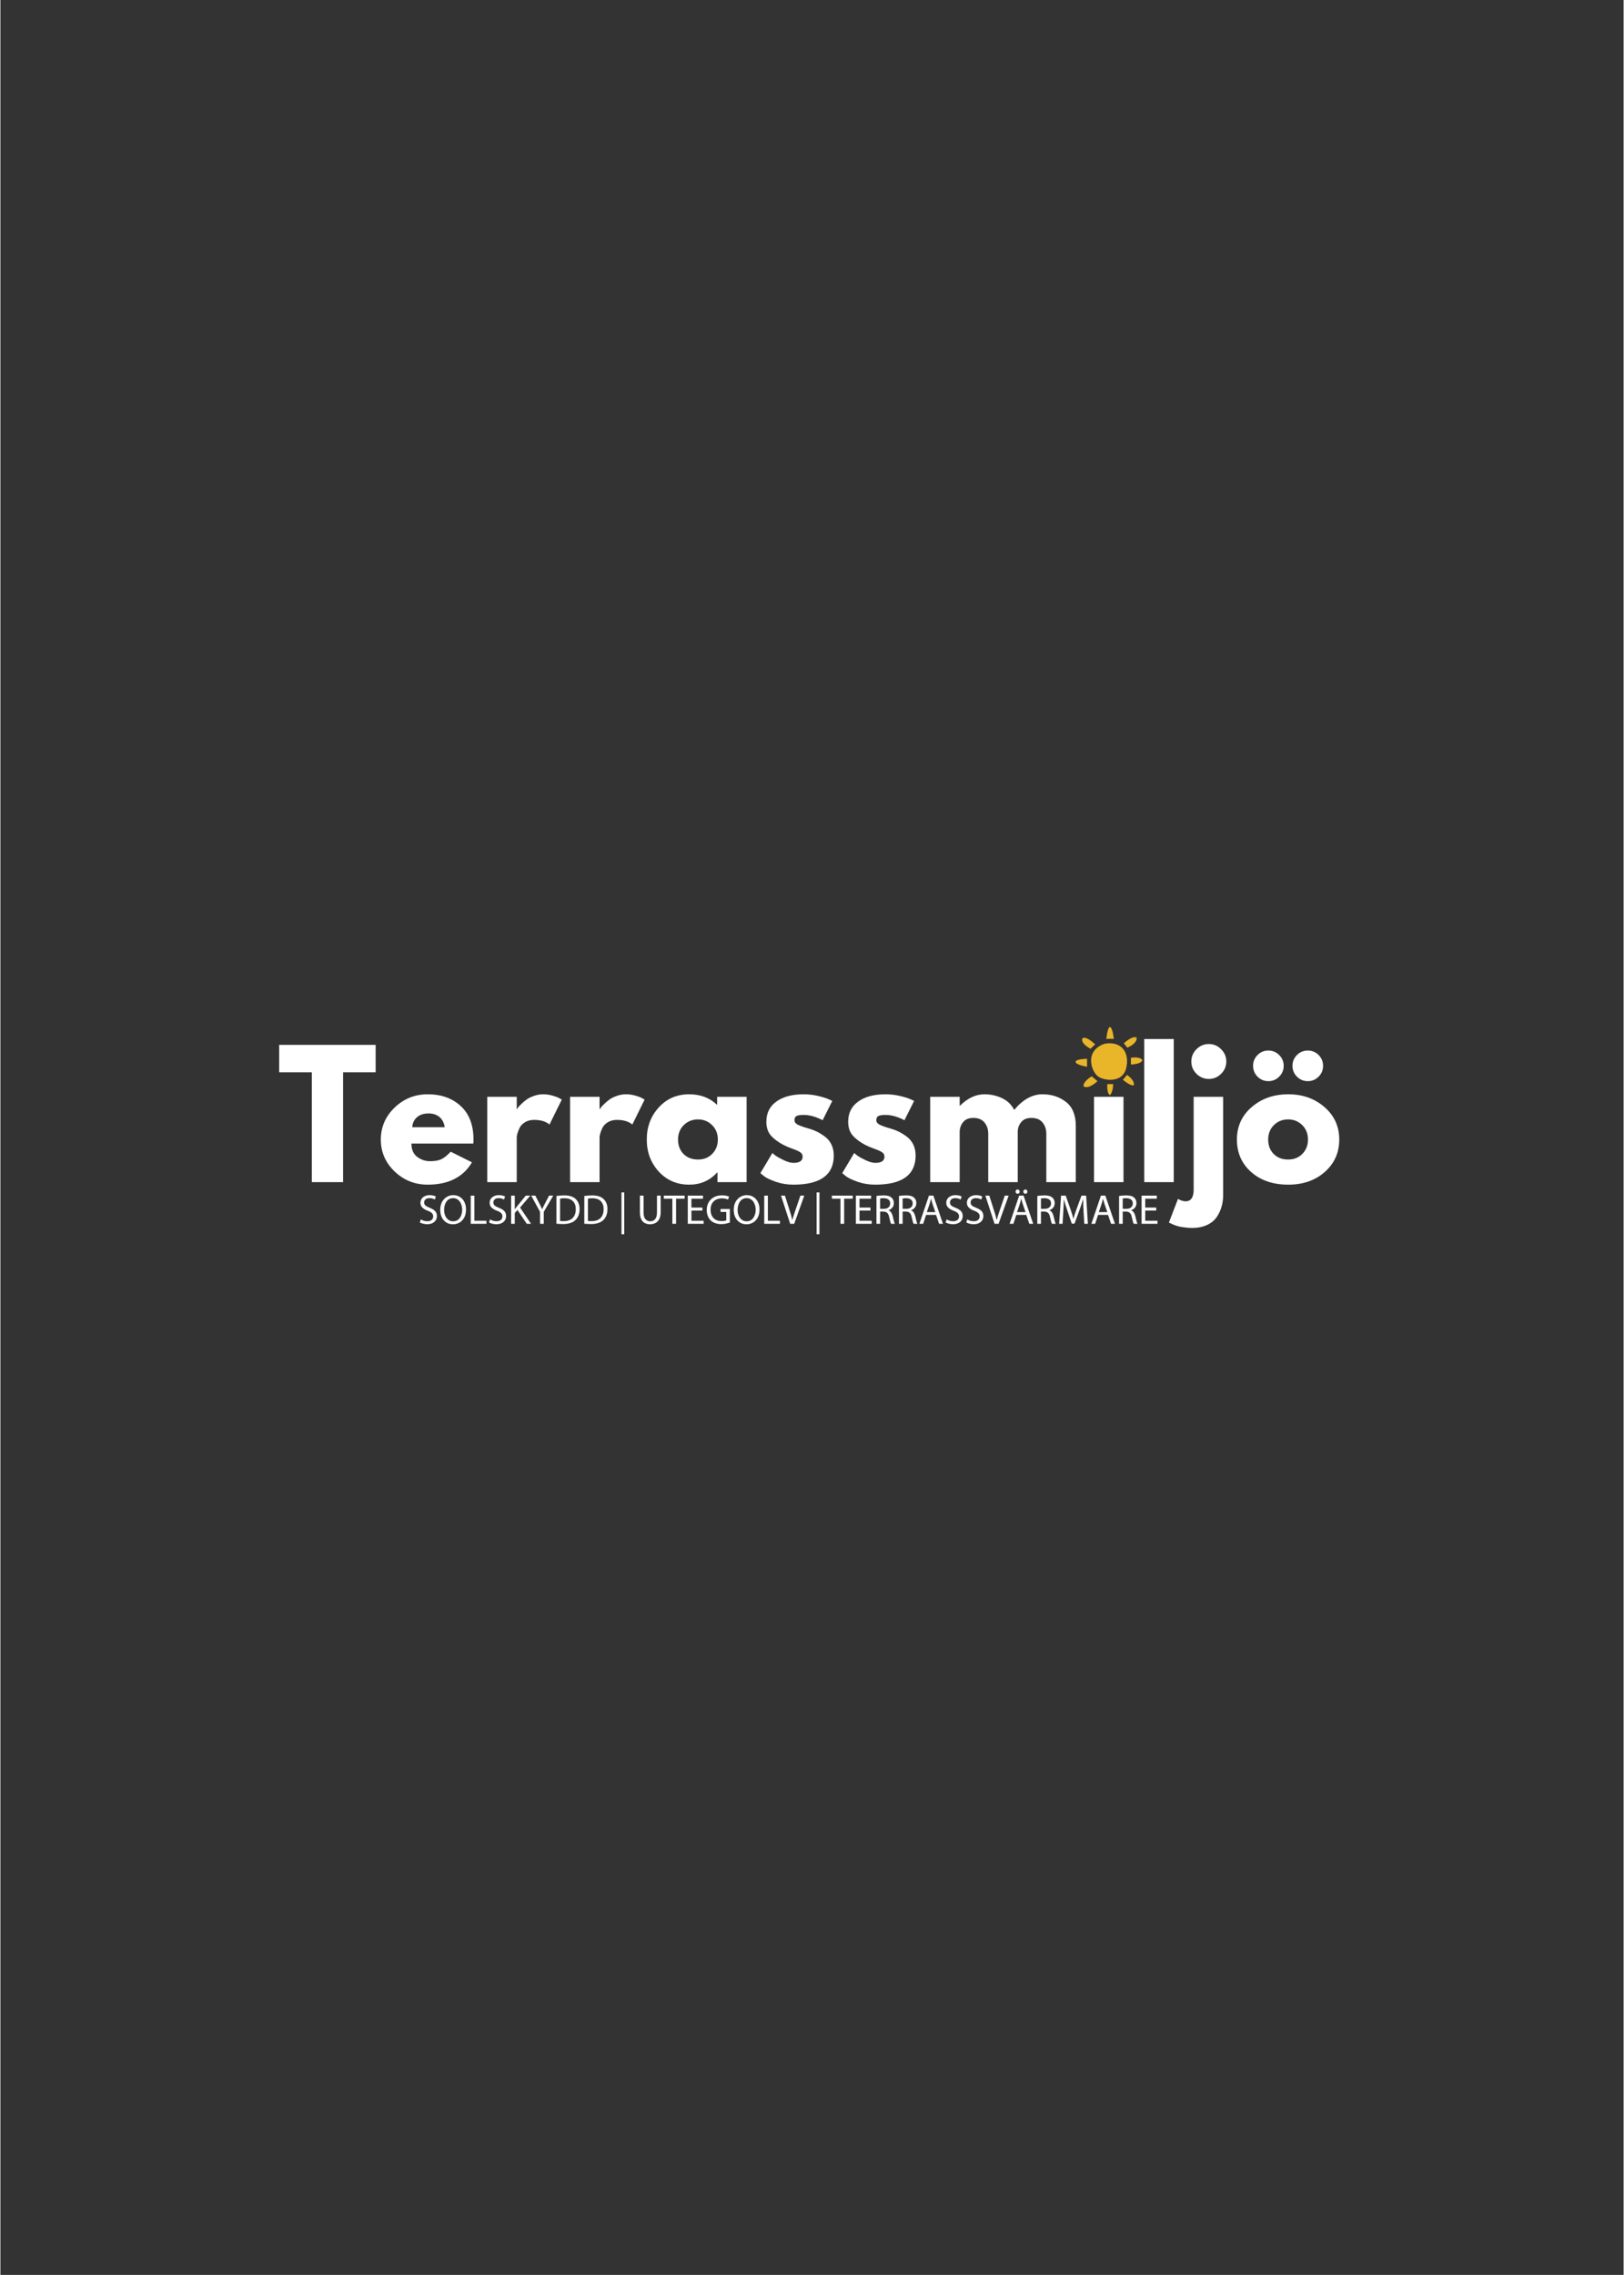 <svg xmlns="http://www.w3.org/2000/svg" xmlns:xlink="http://www.w3.org/1999/xlink" width="567" zoomAndPan="magnify" viewBox="0 0 425.04 595.5" height="794" preserveAspectRatio="xMidYMid meet" version="1.0"><rect x="0" y="0" width="425.04" height="595.5" fill="#333333" stroke="none"/><defs><g/><clipPath id="c1b98ca1c5"><path d="M 281.094 268.703 L 299.051 268.703 L 299.051 286.66 L 281.094 286.66 Z M 281.094 268.703 " clip-rule="nonzero"/></clipPath></defs><g fill="#ffffff" fill-opacity="1"><g transform="translate(72.654, 309.447)"><g><path d="M 0.344 -28.75 L 0.344 -35.938 L 25.609 -35.938 L 25.609 -28.75 L 17.078 -28.75 L 17.078 0 L 8.891 0 L 8.891 -28.75 Z M 0.344 -28.75 "/></g></g></g><g fill="#ffffff" fill-opacity="1"><g transform="translate(98.613, 309.447)"><g><path d="M 25.219 -10.109 L 9.016 -10.109 C 9.016 -8.535 9.52 -7.367 10.531 -6.609 C 11.551 -5.859 12.66 -5.484 13.859 -5.484 C 15.098 -5.484 16.082 -5.648 16.812 -5.984 C 17.539 -6.316 18.367 -6.977 19.297 -7.969 L 24.875 -5.188 C 22.551 -1.289 18.688 0.656 13.281 0.656 C 9.914 0.656 7.023 -0.492 4.609 -2.797 C 2.203 -5.109 1 -7.891 1 -11.141 C 1 -14.398 2.203 -17.191 4.609 -19.516 C 7.023 -21.836 9.914 -23 13.281 -23 C 16.82 -23 19.703 -21.973 21.922 -19.922 C 24.148 -17.879 25.266 -14.957 25.266 -11.156 C 25.266 -10.633 25.25 -10.285 25.219 -10.109 Z M 9.234 -14.375 L 17.734 -14.375 C 17.555 -15.539 17.098 -16.43 16.359 -17.047 C 15.617 -17.672 14.664 -17.984 13.5 -17.984 C 12.227 -17.984 11.211 -17.648 10.453 -16.984 C 9.703 -16.316 9.297 -15.445 9.234 -14.375 Z M 9.234 -14.375 "/></g></g></g><g fill="#ffffff" fill-opacity="1"><g transform="translate(124.876, 309.447)"><g><path d="M 2.609 0 L 2.609 -22.344 L 10.328 -22.344 L 10.328 -19.125 L 10.406 -19.125 C 10.469 -19.238 10.562 -19.383 10.688 -19.562 C 10.82 -19.738 11.109 -20.039 11.547 -20.469 C 11.984 -20.906 12.445 -21.297 12.938 -21.641 C 13.426 -21.992 14.062 -22.305 14.844 -22.578 C 15.633 -22.859 16.438 -23 17.25 -23 C 18.094 -23 18.922 -22.879 19.734 -22.641 C 20.547 -22.41 21.141 -22.18 21.516 -21.953 L 22.125 -21.609 L 18.906 -15.078 C 17.945 -15.891 16.609 -16.297 14.891 -16.297 C 13.961 -16.297 13.164 -16.094 12.5 -15.688 C 11.832 -15.281 11.359 -14.785 11.078 -14.203 C 10.805 -13.617 10.613 -13.125 10.5 -12.719 C 10.383 -12.312 10.328 -11.992 10.328 -11.766 L 10.328 0 Z M 2.609 0 "/></g></g></g><g fill="#ffffff" fill-opacity="1"><g transform="translate(146.566, 309.447)"><g><path d="M 2.609 0 L 2.609 -22.344 L 10.328 -22.344 L 10.328 -19.125 L 10.406 -19.125 C 10.469 -19.238 10.562 -19.383 10.688 -19.562 C 10.82 -19.738 11.109 -20.039 11.547 -20.469 C 11.984 -20.906 12.445 -21.297 12.938 -21.641 C 13.426 -21.992 14.062 -22.305 14.844 -22.578 C 15.633 -22.859 16.438 -23 17.25 -23 C 18.094 -23 18.922 -22.879 19.734 -22.641 C 20.547 -22.41 21.141 -22.18 21.516 -21.953 L 22.125 -21.609 L 18.906 -15.078 C 17.945 -15.891 16.609 -16.297 14.891 -16.297 C 13.961 -16.297 13.164 -16.094 12.5 -15.688 C 11.832 -15.281 11.359 -14.785 11.078 -14.203 C 10.805 -13.617 10.613 -13.125 10.5 -12.719 C 10.383 -12.312 10.328 -11.992 10.328 -11.766 L 10.328 0 Z M 2.609 0 "/></g></g></g><g fill="#ffffff" fill-opacity="1"><g transform="translate(168.255, 309.447)"><g><path d="M 4.141 -2.766 C 2.047 -5.047 1 -7.844 1 -11.156 C 1 -14.469 2.047 -17.27 4.141 -19.562 C 6.234 -21.852 8.891 -23 12.109 -23 C 15.066 -23 17.504 -22.07 19.422 -20.219 L 19.422 -22.344 L 27.141 -22.344 L 27.141 0 L 19.516 0 L 19.516 -2.531 L 19.422 -2.531 C 17.504 -0.406 15.066 0.656 12.109 0.656 C 8.891 0.656 6.234 -0.484 4.141 -2.766 Z M 10.688 -14.938 C 9.688 -13.945 9.188 -12.68 9.188 -11.141 C 9.188 -9.609 9.664 -8.352 10.625 -7.375 C 11.582 -6.406 12.848 -5.922 14.422 -5.922 C 15.93 -5.922 17.172 -6.414 18.141 -7.406 C 19.117 -8.395 19.609 -9.645 19.609 -11.156 C 19.609 -12.688 19.102 -13.945 18.094 -14.938 C 17.094 -15.926 15.867 -16.422 14.422 -16.422 C 12.941 -16.422 11.695 -15.926 10.688 -14.938 Z M 10.688 -14.938 "/></g></g></g><g fill="#ffffff" fill-opacity="1"><g transform="translate(198.003, 309.447)"><g><path d="M 12.328 -23 C 13.609 -23 14.867 -22.852 16.109 -22.562 C 17.359 -22.27 18.289 -21.977 18.906 -21.688 L 19.828 -21.266 L 17.297 -16.203 C 15.555 -17.129 13.898 -17.594 12.328 -17.594 C 11.453 -17.594 10.832 -17.5 10.469 -17.312 C 10.113 -17.125 9.938 -16.77 9.938 -16.25 C 9.938 -16.133 9.945 -16.016 9.969 -15.891 C 10 -15.773 10.055 -15.664 10.141 -15.562 C 10.234 -15.469 10.316 -15.383 10.391 -15.312 C 10.461 -15.238 10.582 -15.156 10.75 -15.062 C 10.926 -14.977 11.066 -14.914 11.172 -14.875 C 11.273 -14.832 11.441 -14.766 11.672 -14.672 C 11.898 -14.586 12.07 -14.523 12.188 -14.484 C 12.312 -14.441 12.508 -14.375 12.781 -14.281 C 13.062 -14.195 13.273 -14.141 13.422 -14.109 C 14.316 -13.848 15.098 -13.555 15.766 -13.234 C 16.43 -12.922 17.133 -12.488 17.875 -11.938 C 18.625 -11.383 19.203 -10.688 19.609 -9.844 C 20.016 -9 20.219 -8.039 20.219 -6.969 C 20.219 -1.883 16.688 0.656 9.625 0.656 C 8.031 0.656 6.516 0.41 5.078 -0.078 C 3.641 -0.578 2.598 -1.07 1.953 -1.562 L 1 -2.359 L 4.141 -7.625 C 4.367 -7.414 4.672 -7.172 5.047 -6.891 C 5.43 -6.617 6.113 -6.242 7.094 -5.766 C 8.082 -5.285 8.941 -5.047 9.672 -5.047 C 11.266 -5.047 12.062 -5.586 12.062 -6.672 C 12.062 -7.16 11.859 -7.539 11.453 -7.812 C 11.047 -8.094 10.352 -8.406 9.375 -8.75 C 8.406 -9.102 7.645 -9.426 7.094 -9.719 C 5.707 -10.438 4.602 -11.254 3.781 -12.172 C 2.969 -13.086 2.562 -14.301 2.562 -15.812 C 2.562 -18.082 3.441 -19.848 5.203 -21.109 C 6.961 -22.367 9.336 -23 12.328 -23 Z M 12.328 -23 "/></g></g></g><g fill="#ffffff" fill-opacity="1"><g transform="translate(219.431, 309.447)"><g><path d="M 12.328 -23 C 13.609 -23 14.867 -22.852 16.109 -22.562 C 17.359 -22.27 18.289 -21.977 18.906 -21.688 L 19.828 -21.266 L 17.297 -16.203 C 15.555 -17.129 13.898 -17.594 12.328 -17.594 C 11.453 -17.594 10.832 -17.5 10.469 -17.312 C 10.113 -17.125 9.938 -16.77 9.938 -16.25 C 9.938 -16.133 9.945 -16.016 9.969 -15.891 C 10 -15.773 10.055 -15.664 10.141 -15.562 C 10.234 -15.469 10.316 -15.383 10.391 -15.312 C 10.461 -15.238 10.582 -15.156 10.75 -15.062 C 10.926 -14.977 11.066 -14.914 11.172 -14.875 C 11.273 -14.832 11.441 -14.766 11.672 -14.672 C 11.898 -14.586 12.07 -14.523 12.188 -14.484 C 12.312 -14.441 12.508 -14.375 12.781 -14.281 C 13.062 -14.195 13.273 -14.141 13.422 -14.109 C 14.316 -13.848 15.098 -13.555 15.766 -13.234 C 16.43 -12.922 17.133 -12.488 17.875 -11.938 C 18.625 -11.383 19.203 -10.688 19.609 -9.844 C 20.016 -9 20.219 -8.039 20.219 -6.969 C 20.219 -1.883 16.688 0.656 9.625 0.656 C 8.031 0.656 6.516 0.41 5.078 -0.078 C 3.641 -0.578 2.598 -1.07 1.953 -1.562 L 1 -2.359 L 4.141 -7.625 C 4.367 -7.414 4.672 -7.172 5.047 -6.891 C 5.43 -6.617 6.113 -6.242 7.094 -5.766 C 8.082 -5.285 8.941 -5.047 9.672 -5.047 C 11.266 -5.047 12.062 -5.586 12.062 -6.672 C 12.062 -7.16 11.859 -7.539 11.453 -7.812 C 11.047 -8.094 10.352 -8.406 9.375 -8.75 C 8.406 -9.102 7.645 -9.426 7.094 -9.719 C 5.707 -10.438 4.602 -11.254 3.781 -12.172 C 2.969 -13.086 2.562 -14.301 2.562 -15.812 C 2.562 -18.082 3.441 -19.848 5.203 -21.109 C 6.961 -22.367 9.336 -23 12.328 -23 Z M 12.328 -23 "/></g></g></g><g fill="#ffffff" fill-opacity="1"><g transform="translate(240.86, 309.447)"><g><path d="M 2.609 0 L 2.609 -22.344 L 10.328 -22.344 L 10.328 -20 L 10.406 -20 C 12.414 -22 14.551 -23 16.812 -23 C 18.438 -23 19.961 -22.664 21.391 -22 C 22.816 -21.332 23.891 -20.301 24.609 -18.906 C 26.879 -21.633 29.348 -23 32.016 -23 C 34.398 -23 36.445 -22.332 38.156 -21 C 39.875 -19.664 40.734 -17.57 40.734 -14.719 L 40.734 0 L 33.016 0 L 33.016 -12.641 C 33.016 -13.828 32.688 -14.816 32.031 -15.609 C 31.383 -16.41 30.406 -16.812 29.094 -16.812 C 27.969 -16.812 27.102 -16.469 26.5 -15.781 C 25.906 -15.102 25.582 -14.285 25.531 -13.328 L 25.531 0 L 17.812 0 L 17.812 -12.641 C 17.812 -13.828 17.484 -14.816 16.828 -15.609 C 16.18 -16.41 15.203 -16.812 13.891 -16.812 C 12.703 -16.812 11.812 -16.441 11.219 -15.703 C 10.625 -14.961 10.328 -14.082 10.328 -13.062 L 10.328 0 Z M 2.609 0 "/></g></g></g><g fill="#ffffff" fill-opacity="1"><g transform="translate(283.761, 309.447)"><g><path d="M 3.344 -34.797 C 4.25 -35.703 5.328 -36.156 6.578 -36.156 C 7.828 -36.156 8.898 -35.703 9.797 -34.797 C 10.703 -33.898 11.156 -32.828 11.156 -31.578 C 11.156 -30.328 10.703 -29.254 9.797 -28.359 C 8.898 -27.461 7.828 -27.016 6.578 -27.016 C 5.328 -27.016 4.25 -27.461 3.344 -28.359 C 2.445 -29.254 2 -30.328 2 -31.578 C 2 -32.828 2.445 -33.898 3.344 -34.797 Z M 2.609 -22.344 L 2.609 0 L 10.328 0 L 10.328 -22.344 Z M 2.609 -22.344 "/></g></g></g><g fill="#ffffff" fill-opacity="1"><g transform="translate(296.914, 309.447)"><g><path d="M 2.609 0 L 2.609 -37.469 L 10.328 -37.469 L 10.328 0 Z M 2.609 0 "/></g></g></g><g fill="#ffffff" fill-opacity="1"><g transform="translate(309.85, 309.447)"><g><path d="M 3.344 -34.797 C 4.25 -35.703 5.328 -36.156 6.578 -36.156 C 7.828 -36.156 8.898 -35.703 9.797 -34.797 C 10.703 -33.898 11.156 -32.828 11.156 -31.578 C 11.156 -30.328 10.703 -29.254 9.797 -28.359 C 8.898 -27.461 7.828 -27.016 6.578 -27.016 C 5.328 -27.016 4.25 -27.461 3.344 -28.359 C 2.445 -29.254 2 -30.328 2 -31.578 C 2 -32.828 2.445 -33.898 3.344 -34.797 Z M 2.609 -22.344 L 2.609 1.953 C 2.609 3.992 1.898 5.016 0.484 5.016 C 0.191 5.016 -0.113 4.961 -0.438 4.859 C -0.758 4.754 -1.02 4.645 -1.219 4.531 L -1.484 4.359 L -3.875 10.578 C -3.82 10.609 -3.633 10.695 -3.312 10.844 C -2.988 10.988 -2.75 11.098 -2.594 11.172 C -2.438 11.242 -2.164 11.336 -1.781 11.453 C -1.406 11.566 -1.039 11.656 -0.688 11.719 C -0.344 11.781 0.086 11.836 0.609 11.891 C 1.129 11.953 1.68 11.984 2.266 11.984 C 3.711 11.984 4.988 11.727 6.094 11.219 C 7.195 10.707 8.039 10.023 8.625 9.172 C 9.207 8.316 9.633 7.414 9.906 6.469 C 10.188 5.52 10.328 4.508 10.328 3.438 L 10.328 -22.344 Z M 2.609 -22.344 "/></g></g></g><g fill="#ffffff" fill-opacity="1"><g transform="translate(322.785, 309.447)"><g><path d="M 6.406 -33.281 C 7.188 -34.062 8.129 -34.453 9.234 -34.453 C 10.336 -34.453 11.281 -34.062 12.062 -33.281 C 12.852 -32.5 13.25 -31.555 13.25 -30.453 C 13.25 -29.348 12.852 -28.398 12.062 -27.609 C 11.281 -26.828 10.336 -26.438 9.234 -26.438 C 8.129 -26.438 7.188 -26.828 6.406 -27.609 C 5.625 -28.398 5.234 -29.348 5.234 -30.453 C 5.234 -31.555 5.625 -32.5 6.406 -33.281 Z M 16.719 -33.281 C 17.508 -34.062 18.457 -34.453 19.562 -34.453 C 20.664 -34.453 21.609 -34.062 22.391 -33.281 C 23.172 -32.5 23.562 -31.555 23.562 -30.453 C 23.562 -29.348 23.172 -28.398 22.391 -27.609 C 21.609 -26.828 20.664 -26.438 19.562 -26.438 C 18.457 -26.438 17.508 -26.828 16.719 -27.609 C 15.938 -28.398 15.547 -29.348 15.547 -30.453 C 15.547 -31.555 15.938 -32.5 16.719 -33.281 Z M 4.875 -19.656 C 2.289 -17.438 1 -14.598 1 -11.141 C 1 -7.691 2.238 -4.863 4.719 -2.656 C 7.207 -0.445 10.457 0.656 14.469 0.656 C 18.32 0.656 21.504 -0.453 24.016 -2.672 C 26.535 -4.898 27.797 -7.727 27.797 -11.156 C 27.797 -14.582 26.508 -17.41 23.938 -19.641 C 21.363 -21.879 18.207 -23 14.469 -23 C 10.656 -23 7.457 -21.883 4.875 -19.656 Z M 10.625 -7.375 C 9.664 -8.352 9.188 -9.609 9.188 -11.141 C 9.188 -12.68 9.688 -13.945 10.688 -14.938 C 11.695 -15.926 12.941 -16.422 14.422 -16.422 C 15.867 -16.422 17.094 -15.926 18.094 -14.938 C 19.102 -13.945 19.609 -12.688 19.609 -11.156 C 19.609 -9.645 19.117 -8.395 18.141 -7.406 C 17.172 -6.414 15.93 -5.922 14.422 -5.922 C 12.848 -5.922 11.582 -6.406 10.625 -7.375 Z M 10.625 -7.375 "/></g></g></g><g fill="#ffffff" fill-opacity="1"><g transform="translate(109.38, 320.352)"><g><path d="M 0.453 -0.359 L 0.703 -1.156 C 0.91 -1.031 1.164 -0.914 1.469 -0.812 C 1.77 -0.719 2.082 -0.672 2.406 -0.672 C 2.895 -0.672 3.273 -0.785 3.547 -1.016 C 3.816 -1.254 3.953 -1.562 3.953 -1.938 C 3.953 -2.281 3.844 -2.562 3.625 -2.781 C 3.414 -3.008 3.062 -3.219 2.562 -3.406 C 1.969 -3.613 1.492 -3.883 1.141 -4.219 C 0.785 -4.551 0.609 -4.977 0.609 -5.5 C 0.609 -5.883 0.707 -6.227 0.906 -6.531 C 1.102 -6.832 1.383 -7.066 1.75 -7.234 C 2.113 -7.41 2.531 -7.5 3 -7.5 C 3.383 -7.5 3.711 -7.461 3.984 -7.391 C 4.254 -7.316 4.473 -7.234 4.641 -7.141 L 4.375 -6.359 C 4.25 -6.43 4.066 -6.508 3.828 -6.594 C 3.586 -6.676 3.301 -6.719 2.969 -6.719 C 2.633 -6.719 2.363 -6.66 2.156 -6.547 C 1.945 -6.43 1.797 -6.285 1.703 -6.109 C 1.617 -5.941 1.578 -5.773 1.578 -5.609 C 1.578 -5.266 1.691 -4.988 1.922 -4.781 C 2.16 -4.582 2.535 -4.383 3.047 -4.188 C 3.672 -3.945 4.141 -3.66 4.453 -3.328 C 4.766 -2.992 4.922 -2.555 4.922 -2.016 C 4.922 -1.641 4.828 -1.289 4.641 -0.969 C 4.453 -0.645 4.164 -0.383 3.781 -0.188 C 3.406 0.008 2.926 0.109 2.344 0.109 C 1.988 0.109 1.633 0.062 1.281 -0.031 C 0.926 -0.125 0.648 -0.234 0.453 -0.359 Z M 0.453 -0.359 "/></g></g></g><g fill="#ffffff" fill-opacity="1"><g transform="translate(114.781, 320.352)"><g><path d="M 3.828 -7.5 C 4.492 -7.5 5.07 -7.336 5.562 -7.016 C 6.062 -6.703 6.445 -6.266 6.719 -5.703 C 7 -5.141 7.141 -4.492 7.141 -3.766 C 7.141 -2.922 6.984 -2.207 6.672 -1.625 C 6.359 -1.051 5.941 -0.613 5.422 -0.312 C 4.91 -0.02 4.344 0.125 3.719 0.125 C 3.062 0.125 2.484 -0.031 1.984 -0.344 C 1.484 -0.664 1.094 -1.109 0.812 -1.672 C 0.531 -2.234 0.391 -2.883 0.391 -3.625 C 0.391 -4.406 0.535 -5.082 0.828 -5.656 C 1.129 -6.238 1.539 -6.691 2.062 -7.016 C 2.582 -7.336 3.172 -7.5 3.828 -7.5 Z M 3.781 -6.719 C 3.25 -6.719 2.805 -6.57 2.453 -6.281 C 2.109 -6 1.848 -5.625 1.672 -5.156 C 1.492 -4.688 1.406 -4.18 1.406 -3.641 C 1.406 -3.117 1.492 -2.629 1.672 -2.172 C 1.859 -1.723 2.129 -1.359 2.484 -1.078 C 2.836 -0.797 3.266 -0.656 3.766 -0.656 C 4.273 -0.656 4.707 -0.789 5.062 -1.062 C 5.414 -1.344 5.68 -1.719 5.859 -2.188 C 6.047 -2.656 6.141 -3.164 6.141 -3.719 C 6.141 -4.082 6.086 -4.441 5.984 -4.797 C 5.891 -5.16 5.742 -5.484 5.547 -5.766 C 5.348 -6.055 5.102 -6.285 4.812 -6.453 C 4.52 -6.629 4.176 -6.719 3.781 -6.719 Z M 3.781 -6.719 "/></g></g></g><g fill="#ffffff" fill-opacity="1"><g transform="translate(122.331, 320.352)"><g><path d="M 0.828 0 L 0.828 -7.375 L 1.781 -7.375 L 1.781 -0.797 L 4.938 -0.797 L 4.938 0 Z M 0.828 0 "/></g></g></g><g fill="#ffffff" fill-opacity="1"><g transform="translate(127.503, 320.352)"><g><path d="M 0.453 -0.359 L 0.703 -1.156 C 0.91 -1.031 1.164 -0.914 1.469 -0.812 C 1.77 -0.719 2.082 -0.672 2.406 -0.672 C 2.895 -0.672 3.273 -0.785 3.547 -1.016 C 3.816 -1.254 3.953 -1.562 3.953 -1.938 C 3.953 -2.281 3.844 -2.562 3.625 -2.781 C 3.414 -3.008 3.062 -3.219 2.562 -3.406 C 1.969 -3.613 1.492 -3.883 1.141 -4.219 C 0.785 -4.551 0.609 -4.977 0.609 -5.5 C 0.609 -5.883 0.707 -6.227 0.906 -6.531 C 1.102 -6.832 1.383 -7.066 1.75 -7.234 C 2.113 -7.41 2.531 -7.5 3 -7.5 C 3.383 -7.5 3.711 -7.461 3.984 -7.391 C 4.254 -7.316 4.473 -7.234 4.641 -7.141 L 4.375 -6.359 C 4.25 -6.43 4.066 -6.508 3.828 -6.594 C 3.586 -6.676 3.301 -6.719 2.969 -6.719 C 2.633 -6.719 2.363 -6.66 2.156 -6.547 C 1.945 -6.43 1.797 -6.285 1.703 -6.109 C 1.617 -5.941 1.578 -5.773 1.578 -5.609 C 1.578 -5.266 1.691 -4.988 1.922 -4.781 C 2.16 -4.582 2.535 -4.383 3.047 -4.188 C 3.672 -3.945 4.141 -3.66 4.453 -3.328 C 4.766 -2.992 4.922 -2.555 4.922 -2.016 C 4.922 -1.641 4.828 -1.289 4.641 -0.969 C 4.453 -0.645 4.164 -0.383 3.781 -0.188 C 3.406 0.008 2.926 0.109 2.344 0.109 C 1.988 0.109 1.633 0.062 1.281 -0.031 C 0.926 -0.125 0.648 -0.234 0.453 -0.359 Z M 0.453 -0.359 "/></g></g></g><g fill="#ffffff" fill-opacity="1"><g transform="translate(132.905, 320.352)"><g><path d="M 0.828 0 L 0.828 -7.375 L 1.781 -7.375 L 1.781 -3.828 L 1.812 -3.828 C 1.914 -3.973 2.016 -4.109 2.109 -4.234 C 2.203 -4.367 2.301 -4.492 2.406 -4.609 L 4.656 -7.375 L 5.844 -7.375 L 3.172 -4.25 L 6.047 0 L 4.922 0 L 2.484 -3.625 L 1.781 -2.812 L 1.781 0 Z M 0.828 0 "/></g></g></g><g fill="#ffffff" fill-opacity="1"><g transform="translate(138.844, 320.352)"><g><path d="M 3.438 0 L 2.469 0 L 2.469 -3.125 L 0.141 -7.375 L 1.234 -7.375 L 2.266 -5.344 C 2.41 -5.062 2.539 -4.801 2.656 -4.562 C 2.77 -4.32 2.883 -4.078 3 -3.828 L 3.016 -3.828 C 3.117 -4.066 3.234 -4.305 3.359 -4.547 C 3.492 -4.797 3.629 -5.062 3.766 -5.344 L 4.828 -7.375 L 5.922 -7.375 L 3.438 -3.141 Z M 3.438 0 "/></g></g></g><g fill="#ffffff" fill-opacity="1"><g transform="translate(144.771, 320.352)"><g><path d="M 0.828 -0.016 L 0.828 -7.281 C 1.117 -7.32 1.438 -7.359 1.781 -7.391 C 2.125 -7.422 2.484 -7.438 2.859 -7.438 C 3.547 -7.438 4.133 -7.359 4.625 -7.203 C 5.113 -7.047 5.52 -6.816 5.844 -6.516 C 6.176 -6.211 6.43 -5.844 6.609 -5.406 C 6.797 -4.977 6.891 -4.461 6.891 -3.859 C 6.891 -2.641 6.535 -1.688 5.828 -1 C 5.484 -0.656 5.031 -0.391 4.469 -0.203 C 3.914 -0.023 3.281 0.062 2.562 0.062 C 2.227 0.062 1.914 0.051 1.625 0.031 C 1.332 0.02 1.066 0.004 0.828 -0.016 Z M 1.781 -6.578 L 1.781 -0.75 C 1.906 -0.727 2.051 -0.711 2.219 -0.703 C 2.383 -0.703 2.562 -0.703 2.75 -0.703 C 3.77 -0.703 4.547 -0.973 5.078 -1.516 C 5.617 -2.066 5.891 -2.836 5.891 -3.828 C 5.898 -4.703 5.656 -5.395 5.156 -5.906 C 4.664 -6.426 3.914 -6.688 2.906 -6.688 C 2.656 -6.688 2.438 -6.676 2.25 -6.656 C 2.062 -6.633 1.906 -6.609 1.781 -6.578 Z M 1.781 -6.578 "/></g></g></g><g fill="#ffffff" fill-opacity="1"><g transform="translate(152.069, 320.352)"><g><path d="M 0.828 -0.016 L 0.828 -7.281 C 1.117 -7.32 1.438 -7.359 1.781 -7.391 C 2.125 -7.422 2.484 -7.438 2.859 -7.438 C 3.547 -7.438 4.133 -7.359 4.625 -7.203 C 5.113 -7.047 5.52 -6.816 5.844 -6.516 C 6.176 -6.211 6.43 -5.844 6.609 -5.406 C 6.797 -4.977 6.891 -4.461 6.891 -3.859 C 6.891 -2.641 6.535 -1.688 5.828 -1 C 5.484 -0.656 5.031 -0.391 4.469 -0.203 C 3.914 -0.023 3.281 0.062 2.562 0.062 C 2.227 0.062 1.914 0.051 1.625 0.031 C 1.332 0.02 1.066 0.004 0.828 -0.016 Z M 1.781 -6.578 L 1.781 -0.75 C 1.906 -0.727 2.051 -0.711 2.219 -0.703 C 2.383 -0.703 2.562 -0.703 2.75 -0.703 C 3.77 -0.703 4.547 -0.973 5.078 -1.516 C 5.617 -2.066 5.891 -2.836 5.891 -3.828 C 5.898 -4.703 5.656 -5.395 5.156 -5.906 C 4.664 -6.426 3.914 -6.688 2.906 -6.688 C 2.656 -6.688 2.438 -6.676 2.25 -6.656 C 2.062 -6.633 1.906 -6.609 1.781 -6.578 Z M 1.781 -6.578 "/></g></g></g><g fill="#ffffff" fill-opacity="1"><g transform="translate(159.366, 320.352)"><g/></g></g><g fill="#ffffff" fill-opacity="1"><g transform="translate(161.689, 320.352)"><g><path d="M 0.938 -8.219 L 1.672 -8.219 L 1.672 2.734 L 0.938 2.734 Z M 0.938 -8.219 "/></g></g></g><g fill="#ffffff" fill-opacity="1"><g transform="translate(164.308, 320.352)"><g/></g></g><g fill="#ffffff" fill-opacity="1"><g transform="translate(166.631, 320.352)"><g><path d="M 0.828 -7.375 L 1.781 -7.375 L 1.781 -3.016 C 1.781 -2.191 1.941 -1.594 2.266 -1.219 C 2.598 -0.844 3.008 -0.656 3.5 -0.656 C 4.051 -0.656 4.488 -0.844 4.812 -1.219 C 5.133 -1.594 5.297 -2.191 5.297 -3.016 L 5.297 -7.375 L 6.266 -7.375 L 6.266 -3.078 C 6.266 -2.328 6.141 -1.711 5.891 -1.234 C 5.648 -0.766 5.316 -0.422 4.891 -0.203 C 4.473 0.016 4 0.125 3.469 0.125 C 2.969 0.125 2.516 0.02 2.109 -0.188 C 1.711 -0.395 1.398 -0.727 1.172 -1.188 C 0.941 -1.656 0.828 -2.27 0.828 -3.031 Z M 0.828 -7.375 "/></g></g></g><g fill="#ffffff" fill-opacity="1"><g transform="translate(173.72, 320.352)"><g><path d="M 2.234 0 L 2.234 -6.578 L -0.016 -6.578 L -0.016 -7.375 L 5.453 -7.375 L 5.453 -6.578 L 3.203 -6.578 L 3.203 0 Z M 2.234 0 "/></g></g></g><g fill="#ffffff" fill-opacity="1"><g transform="translate(179.166, 320.352)"><g><path d="M 4.656 -4.25 L 4.656 -3.469 L 1.781 -3.469 L 1.781 -0.797 L 4.984 -0.797 L 4.984 0 L 0.828 0 L 0.828 -7.375 L 4.812 -7.375 L 4.812 -6.578 L 1.781 -6.578 L 1.781 -4.25 Z M 4.656 -4.25 "/></g></g></g><g fill="#ffffff" fill-opacity="1"><g transform="translate(184.557, 320.352)"><g><path d="M 6.453 -3.875 L 6.453 -0.328 C 6.242 -0.254 5.938 -0.164 5.531 -0.062 C 5.125 0.031 4.676 0.078 4.188 0.078 C 3.633 0.078 3.125 0 2.656 -0.156 C 2.195 -0.312 1.785 -0.555 1.422 -0.891 C 1.109 -1.203 0.859 -1.594 0.672 -2.062 C 0.484 -2.539 0.391 -3.066 0.391 -3.641 C 0.398 -4.379 0.566 -5.035 0.891 -5.609 C 1.211 -6.18 1.672 -6.629 2.266 -6.953 C 2.859 -7.285 3.566 -7.453 4.391 -7.453 C 4.816 -7.453 5.188 -7.414 5.5 -7.344 C 5.82 -7.27 6.066 -7.195 6.234 -7.125 L 6 -6.344 C 5.801 -6.426 5.57 -6.5 5.312 -6.562 C 5.051 -6.625 4.738 -6.656 4.375 -6.656 C 3.77 -6.656 3.242 -6.535 2.797 -6.297 C 2.359 -6.066 2.016 -5.727 1.766 -5.281 C 1.523 -4.844 1.406 -4.312 1.406 -3.688 C 1.406 -3.07 1.52 -2.539 1.75 -2.094 C 1.988 -1.645 2.32 -1.301 2.75 -1.062 C 3.176 -0.832 3.676 -0.719 4.25 -0.719 C 4.562 -0.719 4.82 -0.734 5.031 -0.766 C 5.25 -0.805 5.41 -0.852 5.516 -0.906 L 5.516 -3.109 L 4.016 -3.109 L 4.016 -3.875 Z M 6.453 -3.875 "/></g></g></g><g fill="#ffffff" fill-opacity="1"><g transform="translate(191.636, 320.352)"><g><path d="M 3.828 -7.5 C 4.492 -7.5 5.07 -7.336 5.562 -7.016 C 6.062 -6.703 6.445 -6.266 6.719 -5.703 C 7 -5.141 7.141 -4.492 7.141 -3.766 C 7.141 -2.922 6.984 -2.207 6.672 -1.625 C 6.359 -1.051 5.941 -0.613 5.422 -0.312 C 4.91 -0.02 4.344 0.125 3.719 0.125 C 3.062 0.125 2.484 -0.031 1.984 -0.344 C 1.484 -0.664 1.094 -1.109 0.812 -1.672 C 0.531 -2.234 0.391 -2.883 0.391 -3.625 C 0.391 -4.406 0.535 -5.082 0.828 -5.656 C 1.129 -6.238 1.539 -6.691 2.062 -7.016 C 2.582 -7.336 3.172 -7.5 3.828 -7.5 Z M 3.781 -6.719 C 3.25 -6.719 2.805 -6.57 2.453 -6.281 C 2.109 -6 1.848 -5.625 1.672 -5.156 C 1.492 -4.688 1.406 -4.18 1.406 -3.641 C 1.406 -3.117 1.492 -2.629 1.672 -2.172 C 1.859 -1.723 2.129 -1.359 2.484 -1.078 C 2.836 -0.797 3.266 -0.656 3.766 -0.656 C 4.273 -0.656 4.707 -0.789 5.062 -1.062 C 5.414 -1.344 5.68 -1.719 5.859 -2.188 C 6.047 -2.656 6.141 -3.164 6.141 -3.719 C 6.141 -4.082 6.086 -4.441 5.984 -4.797 C 5.891 -5.16 5.742 -5.484 5.547 -5.766 C 5.348 -6.055 5.102 -6.285 4.812 -6.453 C 4.52 -6.629 4.176 -6.719 3.781 -6.719 Z M 3.781 -6.719 "/></g></g></g><g fill="#ffffff" fill-opacity="1"><g transform="translate(199.185, 320.352)"><g><path d="M 0.828 0 L 0.828 -7.375 L 1.781 -7.375 L 1.781 -0.797 L 4.938 -0.797 L 4.938 0 Z M 0.828 0 "/></g></g></g><g fill="#ffffff" fill-opacity="1"><g transform="translate(204.357, 320.352)"><g><path d="M 3.5 0 L 2.453 0 L 0.047 -7.375 L 1.078 -7.375 L 2.219 -3.75 C 2.383 -3.25 2.535 -2.77 2.672 -2.312 C 2.805 -1.852 2.922 -1.41 3.016 -0.984 L 3.031 -0.984 C 3.133 -1.41 3.258 -1.852 3.406 -2.312 C 3.562 -2.781 3.719 -3.254 3.875 -3.734 L 5.125 -7.375 L 6.141 -7.375 Z M 3.5 0 "/></g></g></g><g fill="#ffffff" fill-opacity="1"><g transform="translate(210.471, 320.352)"><g/></g></g><g fill="#ffffff" fill-opacity="1"><g transform="translate(212.794, 320.352)"><g><path d="M 0.938 -8.219 L 1.672 -8.219 L 1.672 2.734 L 0.938 2.734 Z M 0.938 -8.219 "/></g></g></g><g fill="#ffffff" fill-opacity="1"><g transform="translate(215.413, 320.352)"><g/></g></g><g fill="#ffffff" fill-opacity="1"><g transform="translate(217.736, 320.352)"><g><path d="M 2.234 0 L 2.234 -6.578 L -0.016 -6.578 L -0.016 -7.375 L 5.453 -7.375 L 5.453 -6.578 L 3.203 -6.578 L 3.203 0 Z M 2.234 0 "/></g></g></g><g fill="#ffffff" fill-opacity="1"><g transform="translate(223.181, 320.352)"><g><path d="M 4.656 -4.25 L 4.656 -3.469 L 1.781 -3.469 L 1.781 -0.797 L 4.984 -0.797 L 4.984 0 L 0.828 0 L 0.828 -7.375 L 4.812 -7.375 L 4.812 -6.578 L 1.781 -6.578 L 1.781 -4.25 Z M 4.656 -4.25 "/></g></g></g><g fill="#ffffff" fill-opacity="1"><g transform="translate(228.572, 320.352)"><g><path d="M 0.828 0 L 0.828 -7.281 C 1.066 -7.332 1.348 -7.367 1.672 -7.391 C 2.004 -7.422 2.332 -7.438 2.656 -7.438 C 3.164 -7.438 3.594 -7.391 3.938 -7.297 C 4.281 -7.203 4.566 -7.047 4.797 -6.828 C 5.18 -6.484 5.375 -6.02 5.375 -5.438 C 5.375 -4.945 5.238 -4.539 4.969 -4.219 C 4.695 -3.906 4.367 -3.68 3.984 -3.547 L 3.984 -3.516 C 4.273 -3.422 4.504 -3.242 4.672 -2.984 C 4.848 -2.734 4.984 -2.414 5.078 -2.031 C 5.191 -1.52 5.297 -1.086 5.391 -0.734 C 5.484 -0.391 5.566 -0.145 5.641 0 L 4.656 0 C 4.594 -0.102 4.52 -0.305 4.438 -0.609 C 4.352 -0.922 4.258 -1.305 4.156 -1.766 C 4.051 -2.273 3.883 -2.633 3.656 -2.844 C 3.438 -3.062 3.113 -3.18 2.688 -3.203 L 1.781 -3.203 L 1.781 0 Z M 1.781 -6.609 L 1.781 -3.922 L 2.766 -3.922 C 3.273 -3.922 3.676 -4.047 3.969 -4.297 C 4.27 -4.555 4.422 -4.898 4.422 -5.328 C 4.422 -5.797 4.266 -6.141 3.953 -6.359 C 3.641 -6.578 3.234 -6.691 2.734 -6.703 C 2.504 -6.703 2.305 -6.691 2.141 -6.672 C 1.984 -6.66 1.863 -6.641 1.781 -6.609 Z M 1.781 -6.609 "/></g></g></g><g fill="#ffffff" fill-opacity="1"><g transform="translate(234.467, 320.352)"><g><path d="M 0.828 0 L 0.828 -7.281 C 1.066 -7.332 1.348 -7.367 1.672 -7.391 C 2.004 -7.422 2.332 -7.438 2.656 -7.438 C 3.164 -7.438 3.594 -7.391 3.938 -7.297 C 4.281 -7.203 4.566 -7.047 4.797 -6.828 C 5.18 -6.484 5.375 -6.02 5.375 -5.438 C 5.375 -4.945 5.238 -4.539 4.969 -4.219 C 4.695 -3.906 4.367 -3.68 3.984 -3.547 L 3.984 -3.516 C 4.273 -3.422 4.504 -3.242 4.672 -2.984 C 4.848 -2.734 4.984 -2.414 5.078 -2.031 C 5.191 -1.52 5.297 -1.086 5.391 -0.734 C 5.484 -0.391 5.566 -0.145 5.641 0 L 4.656 0 C 4.594 -0.102 4.52 -0.305 4.438 -0.609 C 4.352 -0.922 4.258 -1.305 4.156 -1.766 C 4.051 -2.273 3.883 -2.633 3.656 -2.844 C 3.438 -3.062 3.113 -3.18 2.688 -3.203 L 1.781 -3.203 L 1.781 0 Z M 1.781 -6.609 L 1.781 -3.922 L 2.766 -3.922 C 3.273 -3.922 3.676 -4.047 3.969 -4.297 C 4.27 -4.555 4.422 -4.898 4.422 -5.328 C 4.422 -5.797 4.266 -6.141 3.953 -6.359 C 3.641 -6.578 3.234 -6.691 2.734 -6.703 C 2.504 -6.703 2.305 -6.691 2.141 -6.672 C 1.984 -6.66 1.863 -6.641 1.781 -6.609 Z M 1.781 -6.609 "/></g></g></g><g fill="#ffffff" fill-opacity="1"><g transform="translate(240.362, 320.352)"><g><path d="M 4.641 -2.328 L 2.031 -2.328 L 1.266 0 L 0.281 0 L 2.781 -7.375 L 3.938 -7.375 L 6.453 0 L 5.438 0 Z M 2.219 -3.062 L 4.453 -3.062 L 3.719 -5.188 C 3.645 -5.426 3.578 -5.656 3.516 -5.875 C 3.453 -6.102 3.395 -6.32 3.344 -6.531 L 3.312 -6.531 C 3.258 -6.312 3.203 -6.094 3.141 -5.875 C 3.086 -5.656 3.023 -5.43 2.953 -5.203 Z M 2.219 -3.062 "/></g></g></g><g fill="#ffffff" fill-opacity="1"><g transform="translate(247.068, 320.352)"><g><path d="M 0.453 -0.359 L 0.703 -1.156 C 0.91 -1.031 1.164 -0.914 1.469 -0.812 C 1.77 -0.719 2.082 -0.672 2.406 -0.672 C 2.895 -0.672 3.273 -0.785 3.547 -1.016 C 3.816 -1.254 3.953 -1.562 3.953 -1.938 C 3.953 -2.281 3.844 -2.562 3.625 -2.781 C 3.414 -3.008 3.062 -3.219 2.562 -3.406 C 1.969 -3.613 1.492 -3.883 1.141 -4.219 C 0.785 -4.551 0.609 -4.977 0.609 -5.5 C 0.609 -5.883 0.707 -6.227 0.906 -6.531 C 1.102 -6.832 1.383 -7.066 1.75 -7.234 C 2.113 -7.41 2.531 -7.5 3 -7.5 C 3.383 -7.5 3.711 -7.461 3.984 -7.391 C 4.254 -7.316 4.473 -7.234 4.641 -7.141 L 4.375 -6.359 C 4.25 -6.43 4.066 -6.508 3.828 -6.594 C 3.586 -6.676 3.301 -6.719 2.969 -6.719 C 2.633 -6.719 2.363 -6.66 2.156 -6.547 C 1.945 -6.43 1.797 -6.285 1.703 -6.109 C 1.617 -5.941 1.578 -5.773 1.578 -5.609 C 1.578 -5.266 1.691 -4.988 1.922 -4.781 C 2.16 -4.582 2.535 -4.383 3.047 -4.188 C 3.672 -3.945 4.141 -3.66 4.453 -3.328 C 4.766 -2.992 4.922 -2.555 4.922 -2.016 C 4.922 -1.641 4.828 -1.289 4.641 -0.969 C 4.453 -0.645 4.164 -0.383 3.781 -0.188 C 3.406 0.008 2.926 0.109 2.344 0.109 C 1.988 0.109 1.633 0.062 1.281 -0.031 C 0.926 -0.125 0.648 -0.234 0.453 -0.359 Z M 0.453 -0.359 "/></g></g></g><g fill="#ffffff" fill-opacity="1"><g transform="translate(252.47, 320.352)"><g><path d="M 0.453 -0.359 L 0.703 -1.156 C 0.91 -1.031 1.164 -0.914 1.469 -0.812 C 1.77 -0.719 2.082 -0.672 2.406 -0.672 C 2.895 -0.672 3.273 -0.785 3.547 -1.016 C 3.816 -1.254 3.953 -1.562 3.953 -1.938 C 3.953 -2.281 3.844 -2.562 3.625 -2.781 C 3.414 -3.008 3.062 -3.219 2.562 -3.406 C 1.969 -3.613 1.492 -3.883 1.141 -4.219 C 0.785 -4.551 0.609 -4.977 0.609 -5.5 C 0.609 -5.883 0.707 -6.227 0.906 -6.531 C 1.102 -6.832 1.383 -7.066 1.75 -7.234 C 2.113 -7.41 2.531 -7.5 3 -7.5 C 3.383 -7.5 3.711 -7.461 3.984 -7.391 C 4.254 -7.316 4.473 -7.234 4.641 -7.141 L 4.375 -6.359 C 4.25 -6.43 4.066 -6.508 3.828 -6.594 C 3.586 -6.676 3.301 -6.719 2.969 -6.719 C 2.633 -6.719 2.363 -6.66 2.156 -6.547 C 1.945 -6.43 1.797 -6.285 1.703 -6.109 C 1.617 -5.941 1.578 -5.773 1.578 -5.609 C 1.578 -5.266 1.691 -4.988 1.922 -4.781 C 2.16 -4.582 2.535 -4.383 3.047 -4.188 C 3.672 -3.945 4.141 -3.66 4.453 -3.328 C 4.766 -2.992 4.922 -2.555 4.922 -2.016 C 4.922 -1.641 4.828 -1.289 4.641 -0.969 C 4.453 -0.645 4.164 -0.383 3.781 -0.188 C 3.406 0.008 2.926 0.109 2.344 0.109 C 1.988 0.109 1.633 0.062 1.281 -0.031 C 0.926 -0.125 0.648 -0.234 0.453 -0.359 Z M 0.453 -0.359 "/></g></g></g><g fill="#ffffff" fill-opacity="1"><g transform="translate(257.872, 320.352)"><g><path d="M 3.5 0 L 2.453 0 L 0.047 -7.375 L 1.078 -7.375 L 2.219 -3.75 C 2.383 -3.25 2.535 -2.77 2.672 -2.312 C 2.805 -1.852 2.922 -1.41 3.016 -0.984 L 3.031 -0.984 C 3.133 -1.41 3.258 -1.852 3.406 -2.312 C 3.562 -2.781 3.719 -3.254 3.875 -3.734 L 5.125 -7.375 L 6.141 -7.375 Z M 3.5 0 "/></g></g></g><g fill="#ffffff" fill-opacity="1"><g transform="translate(263.986, 320.352)"><g><path d="M 4.641 -2.328 L 2.031 -2.328 L 1.266 0 L 0.281 0 L 2.781 -7.375 L 3.938 -7.375 L 6.453 0 L 5.438 0 Z M 2.219 -3.062 L 4.453 -3.062 L 3.719 -5.188 C 3.645 -5.426 3.578 -5.656 3.516 -5.875 C 3.453 -6.102 3.395 -6.32 3.344 -6.531 L 3.312 -6.531 C 3.258 -6.312 3.203 -6.094 3.141 -5.875 C 3.086 -5.656 3.023 -5.43 2.953 -5.203 Z M 2.375 -7.875 C 2.219 -7.875 2.086 -7.926 1.984 -8.031 C 1.891 -8.145 1.844 -8.281 1.844 -8.438 C 1.844 -8.582 1.891 -8.707 1.984 -8.812 C 2.086 -8.926 2.223 -8.984 2.391 -8.984 C 2.535 -8.984 2.656 -8.926 2.75 -8.812 C 2.852 -8.707 2.906 -8.582 2.906 -8.438 C 2.906 -8.281 2.859 -8.145 2.766 -8.031 C 2.672 -7.926 2.539 -7.875 2.375 -7.875 Z M 4.406 -7.875 C 4.238 -7.875 4.109 -7.926 4.016 -8.031 C 3.922 -8.145 3.875 -8.281 3.875 -8.438 C 3.875 -8.582 3.926 -8.707 4.031 -8.812 C 4.133 -8.926 4.266 -8.984 4.422 -8.984 C 4.566 -8.984 4.688 -8.926 4.781 -8.812 C 4.883 -8.707 4.938 -8.582 4.938 -8.438 C 4.938 -8.281 4.891 -8.145 4.797 -8.031 C 4.703 -7.926 4.57 -7.875 4.406 -7.875 Z M 4.406 -7.875 "/></g></g></g><g fill="#ffffff" fill-opacity="1"><g transform="translate(270.692, 320.352)"><g><path d="M 0.828 0 L 0.828 -7.281 C 1.066 -7.332 1.348 -7.367 1.672 -7.391 C 2.004 -7.422 2.332 -7.438 2.656 -7.438 C 3.164 -7.438 3.594 -7.391 3.938 -7.297 C 4.281 -7.203 4.566 -7.047 4.797 -6.828 C 5.18 -6.484 5.375 -6.02 5.375 -5.438 C 5.375 -4.945 5.238 -4.539 4.969 -4.219 C 4.695 -3.906 4.367 -3.68 3.984 -3.547 L 3.984 -3.516 C 4.273 -3.422 4.504 -3.242 4.672 -2.984 C 4.848 -2.734 4.984 -2.414 5.078 -2.031 C 5.191 -1.52 5.297 -1.086 5.391 -0.734 C 5.484 -0.391 5.566 -0.145 5.641 0 L 4.656 0 C 4.594 -0.102 4.52 -0.305 4.438 -0.609 C 4.352 -0.922 4.258 -1.305 4.156 -1.766 C 4.051 -2.273 3.883 -2.633 3.656 -2.844 C 3.438 -3.062 3.113 -3.18 2.688 -3.203 L 1.781 -3.203 L 1.781 0 Z M 1.781 -6.609 L 1.781 -3.922 L 2.766 -3.922 C 3.273 -3.922 3.676 -4.047 3.969 -4.297 C 4.27 -4.555 4.422 -4.898 4.422 -5.328 C 4.422 -5.797 4.266 -6.141 3.953 -6.359 C 3.641 -6.578 3.234 -6.691 2.734 -6.703 C 2.504 -6.703 2.305 -6.691 2.141 -6.672 C 1.984 -6.66 1.863 -6.641 1.781 -6.609 Z M 1.781 -6.609 "/></g></g></g><g fill="#ffffff" fill-opacity="1"><g transform="translate(276.587, 320.352)"><g><path d="M 7.234 0 L 7.047 -3.234 C 7.023 -3.754 7 -4.301 6.969 -4.875 C 6.945 -5.445 6.938 -5.961 6.938 -6.422 L 6.906 -6.422 C 6.781 -5.992 6.641 -5.547 6.484 -5.078 C 6.336 -4.617 6.172 -4.133 5.984 -3.625 L 4.672 -0.047 L 3.953 -0.047 L 2.766 -3.562 C 2.586 -4.082 2.426 -4.578 2.281 -5.047 C 2.133 -5.523 2.008 -5.984 1.906 -6.422 L 1.891 -6.422 C 1.879 -5.961 1.859 -5.441 1.828 -4.859 C 1.805 -4.285 1.773 -3.723 1.734 -3.172 L 1.547 0 L 0.641 0 L 1.156 -7.375 L 2.359 -7.375 L 3.625 -3.812 C 3.781 -3.352 3.922 -2.922 4.047 -2.516 C 4.172 -2.109 4.281 -1.711 4.375 -1.328 L 4.406 -1.328 C 4.5 -1.703 4.609 -2.094 4.734 -2.5 C 4.867 -2.906 5.02 -3.344 5.188 -3.812 L 6.5 -7.375 L 7.719 -7.375 L 8.172 0 Z M 7.234 0 "/></g></g></g><g fill="#ffffff" fill-opacity="1"><g transform="translate(285.397, 320.352)"><g><path d="M 4.641 -2.328 L 2.031 -2.328 L 1.266 0 L 0.281 0 L 2.781 -7.375 L 3.938 -7.375 L 6.453 0 L 5.438 0 Z M 2.219 -3.062 L 4.453 -3.062 L 3.719 -5.188 C 3.645 -5.426 3.578 -5.656 3.516 -5.875 C 3.453 -6.102 3.395 -6.32 3.344 -6.531 L 3.312 -6.531 C 3.258 -6.312 3.203 -6.094 3.141 -5.875 C 3.086 -5.656 3.023 -5.43 2.953 -5.203 Z M 2.219 -3.062 "/></g></g></g><g fill="#ffffff" fill-opacity="1"><g transform="translate(292.102, 320.352)"><g><path d="M 0.828 0 L 0.828 -7.281 C 1.066 -7.332 1.348 -7.367 1.672 -7.391 C 2.004 -7.422 2.332 -7.438 2.656 -7.438 C 3.164 -7.438 3.594 -7.391 3.938 -7.297 C 4.281 -7.203 4.566 -7.047 4.797 -6.828 C 5.18 -6.484 5.375 -6.02 5.375 -5.438 C 5.375 -4.945 5.238 -4.539 4.969 -4.219 C 4.695 -3.906 4.367 -3.68 3.984 -3.547 L 3.984 -3.516 C 4.273 -3.422 4.504 -3.242 4.672 -2.984 C 4.848 -2.734 4.984 -2.414 5.078 -2.031 C 5.191 -1.52 5.297 -1.086 5.391 -0.734 C 5.484 -0.391 5.566 -0.145 5.641 0 L 4.656 0 C 4.594 -0.102 4.52 -0.305 4.438 -0.609 C 4.352 -0.922 4.258 -1.305 4.156 -1.766 C 4.051 -2.273 3.883 -2.633 3.656 -2.844 C 3.438 -3.062 3.113 -3.18 2.688 -3.203 L 1.781 -3.203 L 1.781 0 Z M 1.781 -6.609 L 1.781 -3.922 L 2.766 -3.922 C 3.273 -3.922 3.676 -4.047 3.969 -4.297 C 4.27 -4.555 4.422 -4.898 4.422 -5.328 C 4.422 -5.797 4.266 -6.141 3.953 -6.359 C 3.641 -6.578 3.234 -6.691 2.734 -6.703 C 2.504 -6.703 2.305 -6.691 2.141 -6.672 C 1.984 -6.66 1.863 -6.641 1.781 -6.609 Z M 1.781 -6.609 "/></g></g></g><g fill="#ffffff" fill-opacity="1"><g transform="translate(297.997, 320.352)"><g><path d="M 4.656 -4.25 L 4.656 -3.469 L 1.781 -3.469 L 1.781 -0.797 L 4.984 -0.797 L 4.984 0 L 0.828 0 L 0.828 -7.375 L 4.812 -7.375 L 4.812 -6.578 L 1.781 -6.578 L 1.781 -4.25 Z M 4.656 -4.25 "/></g></g></g><g fill="#ffffff" fill-opacity="1"><g transform="translate(303.389, 320.352)"><g/></g></g><g fill="#ffffff" fill-opacity="1"><g transform="translate(305.712, 320.352)"><g/></g></g><g clip-path="url(#c1b98ca1c5)"><path fill="#e9b529" d="M 294.766 279.691 C 293.809 283.477 289.289 282.898 287.688 281.949 C 286.082 281.004 284.984 277.867 285.992 275.766 C 287 273.66 289.383 273.172 289.383 273.172 C 293.938 272.539 295.723 275.906 294.766 279.691 Z M 291.559 271.961 C 291.559 271.961 291.238 269.016 290.574 268.859 C 289.91 268.703 289.59 271.961 289.59 271.961 C 289.59 271.961 291.027 271.855 291.559 271.961 Z M 290.574 286.66 C 290.574 286.66 291.348 285.855 291.383 283.785 L 289.859 283.785 C 289.859 283.785 289.629 286.273 290.574 286.66 Z M 296.023 276.902 L 296.023 278.656 C 298.859 278.551 299.035 277.535 299.035 277.535 C 298.434 276.449 296.023 276.902 296.023 276.902 Z M 284.543 277.148 C 284.543 277.148 281.777 277.199 281.566 277.875 C 281.566 277.875 281.105 278.621 284.543 279.25 Z M 297.531 271.645 C 296.484 270.945 294.176 273.094 294.176 273.094 L 295.078 274.238 C 297.82 273.082 297.531 271.645 297.531 271.645 Z M 285.426 274.535 L 286.668 273.387 C 286.668 273.387 284.328 271.062 283.336 271.801 C 283.336 271.801 282.594 272.922 285.426 274.535 Z M 295.016 281.371 C 295.016 281.371 294.082 282.465 293.926 282.652 C 293.926 282.652 295.945 284.371 296.77 284.082 C 296.77 284.082 297.277 283.027 295.016 281.371 Z M 283.609 284.32 C 283.609 284.32 284.547 285.438 287.277 283.031 L 285.777 281.742 C 285.777 281.742 283.512 283.031 283.609 284.32 Z M 283.609 284.32 " fill-opacity="1" fill-rule="nonzero"/></g></svg>